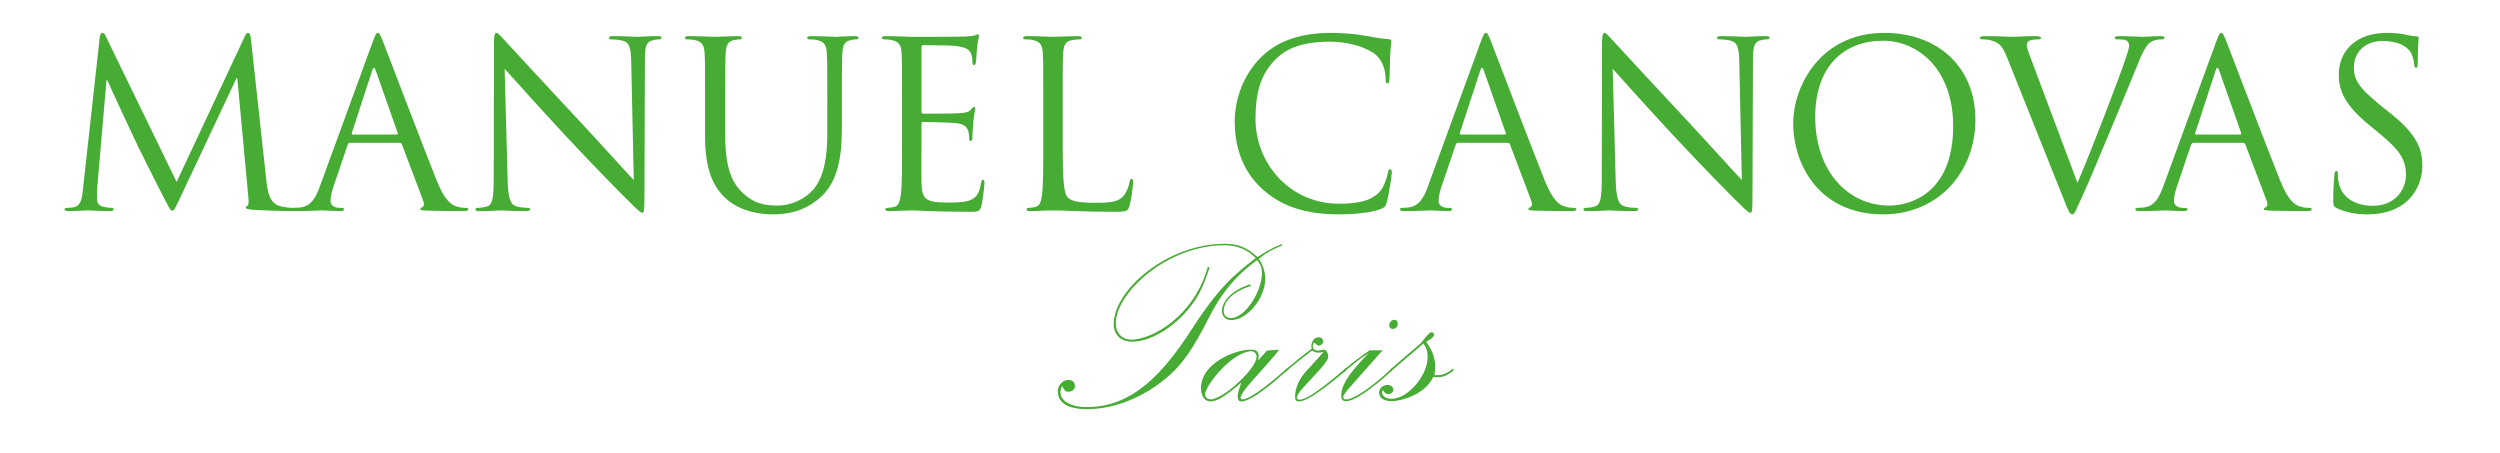 <?xml version="1.0" encoding="utf-8"?>
<!-- Generator: Adobe Illustrator 16.2.1, SVG Export Plug-In . SVG Version: 6.00 Build 0)  -->
<!DOCTYPE svg PUBLIC "-//W3C//DTD SVG 1.1//EN" "http://www.w3.org/Graphics/SVG/1.1/DTD/svg11.dtd">
<svg version="1.1" id="Layer_1" xmlns="http://www.w3.org/2000/svg" xmlns:xlink="http://www.w3.org/1999/xlink" x="0px" y="0px"
	 width="370px" height="67px" viewBox="0 0 370 67" enable-background="new 0 0 370 67" xml:space="preserve">
<g>
	<path fill="#46AC34" d="M39.433,26.826c0.137,1.232,0.377,3.151,1.85,3.631c0.994,0.308,1.884,0.308,2.227,0.308
		c0.171,0,0.274,0.034,0.274,0.171c0,0.205-0.308,0.308-0.719,0.308c-0.754,0-4.454-0.103-5.721-0.204
		c-0.789-0.069-0.959-0.172-0.959-0.342c0-0.138,0.068-0.207,0.239-0.241c0.172-0.034,0.206-0.617,0.137-1.234l-1.644-17.676h-0.103
		l-8.394,17.813c-0.72,1.508-0.822,1.818-1.131,1.818c-0.241,0-0.411-0.343-1.062-1.577c-0.89-1.679-3.837-7.606-4.009-7.948
		c-0.308-0.617-4.146-8.838-4.522-9.763h-0.136L14.39,27.785c-0.034,0.548-0.034,1.165-0.034,1.748c0,0.515,0.376,0.959,0.891,1.061
		c0.582,0.138,1.096,0.172,1.301,0.172c0.137,0,0.274,0.068,0.274,0.171c0,0.24-0.205,0.308-0.616,0.308
		c-1.268,0-2.912-0.104-3.186-0.104c-0.308,0-1.953,0.104-2.879,0.104c-0.342,0-0.582-0.068-0.582-0.308
		c0-0.103,0.171-0.171,0.343-0.171c0.274,0,0.514,0,1.028-0.103c1.13-0.206,1.232-1.542,1.37-2.844l2.467-22.337
		c0.069-0.377,0.171-0.618,0.377-0.618c0.205,0,0.342,0.137,0.515,0.515l10.483,21.547L36.212,5.413
		c0.137-0.307,0.274-0.547,0.514-0.547s0.343,0.274,0.411,0.926L39.433,26.826z"/>
	<path fill="#46AC34" d="M55.157,6.202c0.411-1.131,0.548-1.336,0.752-1.336c0.207,0,0.343,0.172,0.755,1.234
		c0.514,1.302,5.893,15.45,7.982,20.657c1.233,3.05,2.226,3.598,2.945,3.803c0.515,0.17,1.028,0.206,1.371,0.206
		c0.205,0,0.342,0.034,0.342,0.206c0,0.206-0.308,0.273-0.686,0.273c-0.514,0-3.015,0-5.378-0.067
		c-0.651-0.036-1.028-0.036-1.028-0.24c0-0.137,0.103-0.207,0.239-0.239c0.207-0.069,0.411-0.378,0.207-0.926l-3.187-8.428
		c-0.068-0.137-0.137-0.205-0.309-0.205h-7.365c-0.17,0-0.273,0.102-0.342,0.274l-2.056,6.063c-0.308,0.856-0.48,1.679-0.48,2.295
		c0,0.686,0.721,0.994,1.303,0.994h0.343c0.239,0,0.342,0.068,0.342,0.206c0,0.206-0.204,0.273-0.514,0.273
		c-0.82,0-2.294-0.103-2.671-0.103c-0.376,0-2.262,0.103-3.871,0.103c-0.446,0-0.651-0.067-0.651-0.273
		c0-0.138,0.137-0.206,0.309-0.206c0.24,0,0.719-0.035,0.993-0.068c1.576-0.207,2.26-1.509,2.878-3.221L55.157,6.202z M58.72,19.906
		c0.17,0,0.17-0.103,0.137-0.24l-3.254-9.25c-0.171-0.514-0.342-0.514-0.514,0l-3.015,9.25c-0.069,0.17,0,0.24,0.103,0.24H58.72z"/>
	<path fill="#46AC34" d="M75.129,26.586c0.068,2.809,0.411,3.7,1.336,3.973c0.65,0.171,1.404,0.207,1.712,0.207
		c0.171,0,0.274,0.068,0.274,0.205c0,0.207-0.206,0.274-0.616,0.274c-1.953,0-3.323-0.104-3.631-0.104
		c-0.309,0-1.747,0.104-3.29,0.104c-0.342,0-0.547-0.034-0.547-0.274c0-0.137,0.103-0.205,0.274-0.205
		c0.273,0,0.891-0.035,1.405-0.207c0.855-0.239,1.027-1.233,1.027-4.35l0.034-19.631c0-1.336,0.103-1.714,0.377-1.714
		c0.273,0,0.856,0.754,1.199,1.097c0.513,0.582,5.618,6.098,10.894,11.751c3.391,3.629,7.125,7.81,8.222,8.941L93.422,9.25
		c-0.035-2.228-0.273-2.98-1.336-3.254c-0.616-0.137-1.404-0.171-1.679-0.171c-0.239,0-0.273-0.103-0.273-0.239
		c0-0.207,0.273-0.241,0.686-0.241c1.542,0,3.185,0.103,3.563,0.103c0.376,0,1.507-0.103,2.912-0.103
		c0.376,0,0.616,0.034,0.616,0.241c0,0.136-0.136,0.239-0.376,0.239c-0.171,0-0.412,0-0.823,0.104
		c-1.13,0.239-1.267,0.993-1.267,3.049l-0.069,20.076c0,2.261-0.068,2.431-0.308,2.431c-0.273,0-0.685-0.376-2.501-2.191
		c-0.377-0.344-5.31-5.378-8.941-9.286c-3.974-4.282-7.845-8.599-8.941-9.832L75.129,26.586z"/>
	<path fill="#46AC34" d="M104.351,15.28c0-5.345,0-6.303-0.069-7.4c-0.069-1.165-0.342-1.714-1.473-1.953
		c-0.274-0.069-0.857-0.104-1.165-0.104c-0.137,0-0.274-0.068-0.274-0.205c0-0.207,0.171-0.273,0.548-0.273
		c1.541,0,3.63,0.103,3.94,0.103c0.308,0,2.363-0.103,3.391-0.103c0.376,0,0.548,0.067,0.548,0.273c0,0.137-0.138,0.205-0.273,0.205
		c-0.241,0-0.445,0.035-0.856,0.104c-0.926,0.136-1.199,0.752-1.268,1.953c-0.069,1.096-0.069,2.055-0.069,7.4v4.796
		c0,4.934,1.097,7.057,2.569,8.461c1.679,1.576,3.221,1.884,5.173,1.884c2.09,0,4.146-0.993,5.38-2.465
		c1.574-1.954,1.986-4.864,1.986-8.394V15.28c0-5.345,0-6.303-0.069-7.4c-0.069-1.165-0.343-1.714-1.473-1.953
		c-0.274-0.069-0.856-0.104-1.166-0.104c-0.137,0-0.273-0.068-0.273-0.205c0-0.207,0.171-0.273,0.549-0.273
		c1.542,0,3.425,0.103,3.632,0.103c0.239,0,1.85-0.103,2.876-0.103c0.377,0,0.548,0.067,0.548,0.273
		c0,0.137-0.137,0.205-0.273,0.205c-0.24,0-0.444,0-0.856,0.104c-0.924,0.171-1.199,0.752-1.267,1.953
		c-0.069,1.096-0.069,2.055-0.069,7.4v3.666c0,3.701-0.411,7.811-3.152,10.243c-2.467,2.193-5.036,2.537-7.059,2.537
		c-1.163,0-4.623-0.137-7.056-2.432c-1.679-1.611-2.98-4.009-2.98-9.01L104.351,15.28L104.351,15.28z"/>
	<path fill="#46AC34" d="M133.504,15.28c0-5.345,0-6.303-0.07-7.4c-0.069-1.165-0.342-1.714-1.472-1.953
		c-0.274-0.069-0.857-0.104-1.166-0.104c-0.137,0-0.274-0.068-0.274-0.205c0-0.207,0.171-0.273,0.549-0.273
		c1.542,0,3.7,0.104,3.872,0.104c0.24,0,7.057,0,7.845-0.036c0.65-0.033,1.199-0.102,1.472-0.169
		c0.171-0.035,0.309-0.172,0.48-0.172c0.103,0,0.138,0.138,0.138,0.309c0,0.24-0.171,0.651-0.274,1.61
		c-0.035,0.342-0.104,1.85-0.172,2.261c-0.034,0.171-0.102,0.377-0.239,0.377c-0.206,0-0.274-0.171-0.274-0.445
		c0-0.24-0.033-0.823-0.206-1.234c-0.239-0.547-0.582-0.958-2.432-1.165c-0.583-0.069-4.316-0.104-4.693-0.104
		c-0.138,0-0.206,0.104-0.206,0.343v9.456c0,0.24,0.033,0.343,0.206,0.343c0.445,0,4.66,0,5.447-0.069
		c0.821-0.067,1.302-0.137,1.61-0.479c0.24-0.273,0.376-0.446,0.513-0.446c0.103,0,0.171,0.07,0.171,0.274
		c0,0.205-0.171,0.789-0.273,1.919c-0.068,0.686-0.137,1.953-0.137,2.192c0,0.273,0,0.651-0.24,0.651
		c-0.171,0-0.239-0.137-0.239-0.308c0-0.343,0-0.684-0.137-1.131c-0.138-0.479-0.446-1.062-1.782-1.199
		c-0.925-0.103-4.317-0.171-4.9-0.171c-0.171,0-0.24,0.103-0.24,0.24v3.015c0,1.166-0.035,5.139,0,5.857
		c0.103,2.365,0.617,2.81,3.975,2.81c0.891,0,2.396,0,3.288-0.376c0.891-0.378,1.302-1.063,1.542-2.468
		c0.069-0.376,0.137-0.514,0.308-0.514c0.206,0,0.206,0.274,0.206,0.514c0,0.274-0.273,2.604-0.445,3.324
		c-0.241,0.89-0.514,0.89-1.851,0.89c-5.173,0-7.468-0.206-8.462-0.206c-0.069,0-0.651,0.034-1.371,0.034
		c-0.685,0.035-1.474,0.069-1.987,0.069c-0.376,0-0.549-0.069-0.549-0.274c0-0.103,0.07-0.206,0.273-0.206
		c0.31,0,0.72-0.068,1.029-0.137c0.686-0.137,0.856-0.891,0.993-1.884c0.171-1.439,0.171-4.146,0.171-7.434L133.504,15.28
		L133.504,15.28z"/>
	<path fill="#46AC34" d="M157.279,21.378c0,5.037,0.137,7.229,0.753,7.845c0.549,0.548,1.439,0.788,4.111,0.788
		c1.816,0,3.323-0.034,4.146-1.027c0.446-0.548,0.789-1.405,0.892-2.056c0.034-0.273,0.103-0.446,0.309-0.446
		c0.17,0,0.206,0.137,0.206,0.516c0,0.375-0.24,2.431-0.514,3.424c-0.24,0.789-0.344,0.926-2.159,0.926
		c-4.933,0-7.194-0.207-9.18-0.207c-0.138,0-0.72,0.036-1.405,0.036c-0.685,0.033-1.439,0.068-1.953,0.068
		c-0.377,0-0.548-0.068-0.548-0.274c0-0.103,0.069-0.205,0.274-0.205c0.308,0,0.719-0.069,1.028-0.138
		c0.684-0.137,0.855-0.891,0.993-1.884c0.171-1.439,0.171-4.146,0.171-7.433V15.28c0-5.345,0-6.303-0.069-7.4
		c-0.068-1.165-0.342-1.714-1.472-1.953c-0.274-0.069-0.857-0.104-1.166-0.104c-0.138,0-0.274-0.068-0.274-0.205
		c0-0.207,0.171-0.273,0.548-0.273c1.542,0,3.701,0.103,3.873,0.103c0.171,0,2.672-0.103,3.699-0.103
		c0.377,0,0.549,0.067,0.549,0.273c0,0.137-0.137,0.205-0.274,0.205c-0.241,0-0.72,0.035-1.131,0.104
		c-0.992,0.171-1.268,0.752-1.336,1.953c-0.069,1.096-0.069,2.055-0.069,7.4V21.378z"/>
	<path fill="#46AC34" d="M186.879,28.024c-3.324-2.98-4.146-6.886-4.146-10.14c0-2.295,0.789-6.303,3.838-9.353
		c2.054-2.056,5.172-3.666,10.449-3.666c1.369,0,3.286,0.104,4.967,0.411c1.301,0.24,2.396,0.446,3.493,0.514
		c0.378,0.034,0.445,0.171,0.445,0.377c0,0.274-0.103,0.685-0.171,1.918c-0.069,1.13-0.069,3.015-0.104,3.528
		c-0.034,0.515-0.103,0.719-0.308,0.719c-0.241,0-0.274-0.24-0.274-0.719c0-1.336-0.549-2.741-1.439-3.494
		c-1.199-1.028-3.837-1.953-6.851-1.953c-4.557,0-6.681,1.336-7.88,2.501c-2.503,2.398-3.084,5.448-3.084,8.942
		c0,6.544,5.037,12.538,12.368,12.538c2.568,0,4.591-0.308,5.962-1.712c0.719-0.754,1.164-2.261,1.267-2.877
		c0.068-0.377,0.137-0.514,0.343-0.514c0.171,0,0.24,0.24,0.24,0.514c0,0.239-0.412,3.219-0.755,4.385
		c-0.205,0.65-0.272,0.719-0.89,0.993c-1.371,0.547-3.974,0.788-6.167,0.788C193.044,31.724,189.585,30.457,186.879,28.024"/>
	<path fill="#46AC34" d="M219.148,6.202c0.411-1.131,0.549-1.336,0.755-1.336c0.204,0,0.341,0.172,0.751,1.234
		c0.516,1.302,5.894,15.45,7.983,20.657c1.233,3.05,2.228,3.598,2.946,3.803c0.514,0.17,1.027,0.206,1.37,0.206
		c0.206,0,0.344,0.034,0.344,0.206c0,0.206-0.31,0.273-0.685,0.273c-0.515,0-3.017,0-5.379-0.067
		c-0.652-0.036-1.028-0.036-1.028-0.24c0-0.137,0.103-0.207,0.239-0.239c0.206-0.069,0.41-0.378,0.206-0.926l-3.187-8.429
		c-0.07-0.136-0.138-0.204-0.309-0.204h-7.365c-0.17,0-0.273,0.103-0.342,0.274l-2.056,6.064c-0.309,0.856-0.48,1.679-0.48,2.295
		c0,0.685,0.72,0.993,1.302,0.993h0.344c0.239,0,0.342,0.069,0.342,0.206c0,0.205-0.204,0.274-0.513,0.274
		c-0.822,0-2.295-0.103-2.671-0.103c-0.378,0-2.263,0.103-3.873,0.103c-0.445,0-0.649-0.069-0.649-0.274
		c0-0.137,0.136-0.206,0.308-0.206c0.238,0,0.719-0.035,0.992-0.068c1.576-0.206,2.263-1.508,2.878-3.22L219.148,6.202z
		 M222.712,19.906c0.171,0,0.171-0.103,0.137-0.24l-3.256-9.25c-0.17-0.514-0.341-0.514-0.513,0l-3.016,9.25
		c-0.069,0.17,0,0.24,0.104,0.24H222.712z"/>
	<path fill="#46AC34" d="M239.12,26.586c0.068,2.809,0.41,3.7,1.337,3.973c0.65,0.171,1.404,0.207,1.712,0.207
		c0.171,0,0.273,0.068,0.273,0.205c0,0.207-0.203,0.274-0.615,0.274c-1.952,0-3.323-0.104-3.631-0.104
		c-0.309,0-1.747,0.104-3.29,0.104c-0.342,0-0.548-0.034-0.548-0.274c0-0.137,0.104-0.205,0.274-0.205
		c0.273,0,0.89-0.035,1.403-0.207c0.857-0.239,1.028-1.233,1.028-4.35L237.1,6.579c0-1.336,0.104-1.714,0.378-1.714
		c0.272,0,0.856,0.754,1.198,1.097c0.514,0.582,5.618,6.098,10.895,11.751c3.39,3.629,7.124,7.81,8.221,8.941L257.414,9.25
		c-0.032-2.228-0.274-2.98-1.335-3.254c-0.617-0.137-1.404-0.171-1.679-0.171c-0.24,0-0.274-0.103-0.274-0.239
		c0-0.207,0.274-0.241,0.685-0.241c1.541,0,3.185,0.103,3.563,0.103c0.377,0,1.507-0.103,2.91-0.103
		c0.379,0,0.618,0.034,0.618,0.241c0,0.136-0.136,0.239-0.377,0.239c-0.171,0-0.41,0-0.821,0.104
		c-1.133,0.239-1.269,0.993-1.269,3.049l-0.07,20.076c0,2.261-0.066,2.431-0.307,2.431c-0.273,0-0.685-0.376-2.501-2.191
		c-0.379-0.344-5.31-5.378-8.941-9.286c-3.975-4.282-7.846-8.599-8.942-9.832L239.12,26.586z"/>
	<path fill="#46AC34" d="M278.894,4.865c7.709,0,13.465,4.866,13.465,12.848c0,7.673-5.414,14.01-13.669,14.01
		c-9.387,0-13.292-7.296-13.292-13.463C265.396,12.711,269.438,4.865,278.894,4.865 M279.613,30.422
		c3.082,0,9.455-1.781,9.455-11.75c0-8.223-5.002-12.642-10.412-12.642c-5.723,0-10.005,3.768-10.005,11.271
		C268.651,25.284,273.447,30.422,279.613,30.422"/>
	<path fill="#46AC34" d="M307.466,27.065c1.986-4.591,6.577-16.546,7.331-19.013c0.172-0.514,0.309-0.993,0.309-1.301
		c0-0.274-0.104-0.617-0.445-0.789c-0.412-0.137-0.926-0.137-1.302-0.137c-0.206,0-0.376-0.034-0.376-0.206
		c0-0.206,0.203-0.273,0.752-0.273c1.372,0,2.946,0.104,3.357,0.104c0.206,0,1.679-0.104,2.673-0.104
		c0.376,0,0.582,0.068,0.582,0.241c0,0.17-0.136,0.239-0.41,0.239c-0.24,0-0.994,0-1.646,0.411c-0.444,0.308-0.959,0.891-1.885,3.22
		c-0.377,0.958-2.089,5.07-3.836,9.284c-2.091,5.002-3.63,8.702-4.42,10.38c-0.959,2.056-1.097,2.604-1.438,2.604
		c-0.412,0-0.582-0.48-1.232-2.125L297.084,8.6c-0.753-1.918-1.265-2.295-2.466-2.638c-0.514-0.137-1.097-0.137-1.302-0.137
		s-0.273-0.103-0.273-0.239c0-0.206,0.342-0.241,0.891-0.241c1.645,0,3.598,0.103,4.008,0.103c0.344,0,1.884-0.103,3.187-0.103
		c0.615,0,0.926,0.068,0.926,0.241c0,0.17-0.104,0.239-0.344,0.239c-0.377,0-0.993,0.034-1.301,0.171
		c-0.378,0.17-0.445,0.444-0.445,0.684c0,0.445,0.41,1.508,0.925,2.843L307.466,27.065z"/>
	<path fill="#46AC34" d="M327.985,6.202c0.41-1.131,0.548-1.336,0.754-1.336c0.205,0,0.343,0.172,0.753,1.234
		c0.515,1.302,5.893,15.45,7.982,20.657c1.232,3.05,2.227,3.598,2.945,3.803c0.516,0.17,1.029,0.206,1.372,0.206
		c0.205,0,0.343,0.034,0.343,0.206c0,0.206-0.31,0.273-0.686,0.273c-0.514,0-3.015,0-5.379-0.067
		c-0.652-0.036-1.027-0.036-1.027-0.24c0-0.137,0.104-0.207,0.239-0.239c0.206-0.069,0.411-0.378,0.206-0.926l-3.187-8.429
		c-0.068-0.136-0.138-0.204-0.308-0.204h-7.365c-0.171,0-0.275,0.103-0.343,0.274l-2.057,6.064
		c-0.308,0.856-0.479,1.679-0.479,2.295c0,0.685,0.721,0.993,1.303,0.993h0.343c0.24,0,0.343,0.069,0.343,0.206
		c0,0.205-0.207,0.274-0.514,0.274c-0.823,0-2.295-0.103-2.672-0.103c-0.378,0-2.262,0.103-3.872,0.103
		c-0.445,0-0.651-0.069-0.651-0.274c0-0.137,0.137-0.206,0.31-0.206c0.238,0,0.72-0.035,0.993-0.068
		c1.575-0.206,2.26-1.508,2.877-3.22L327.985,6.202z M331.549,19.906c0.171,0,0.171-0.103,0.137-0.24l-3.255-9.25
		c-0.17-0.514-0.342-0.514-0.514,0l-3.015,9.25c-0.068,0.17,0,0.24,0.104,0.24H331.549z"/>
	<path fill="#46AC34" d="M345.834,30.799c-0.479-0.24-0.515-0.377-0.515-1.302c0-1.713,0.138-3.083,0.172-3.632
		c0.035-0.376,0.103-0.547,0.274-0.547c0.206,0,0.239,0.103,0.239,0.377c0,0.308,0,0.787,0.103,1.268
		c0.515,2.536,2.775,3.494,5.07,3.494c3.289,0,4.901-2.364,4.901-4.556c0-2.364-0.995-3.733-3.942-6.166l-1.541-1.268
		c-3.631-2.98-4.453-5.105-4.453-7.434c0-3.666,2.741-6.168,7.092-6.168c1.338,0,2.33,0.137,3.187,0.344
		c0.651,0.136,0.925,0.17,1.2,0.17c0.274,0,0.344,0.069,0.344,0.239c0,0.172-0.139,1.302-0.139,3.631
		c0,0.548-0.067,0.789-0.24,0.789c-0.203,0-0.239-0.171-0.274-0.445c-0.034-0.411-0.239-1.337-0.444-1.713
		c-0.205-0.377-1.131-1.816-4.282-1.816c-2.363,0-4.213,1.474-4.213,3.974c0,1.953,0.957,3.117,4.179,5.755l0.959,0.754
		c4.043,3.187,5.001,5.31,5.001,8.05c0,1.404-0.546,4.01-2.911,5.688c-1.474,1.029-3.322,1.44-5.173,1.44
		C348.814,31.724,347.237,31.484,345.834,30.799"/>
	<path fill="#46AC34" d="M179.017,39.579c-0.965,3.021-1.796,4.6-3.241,6.306c-2.32,2.759-5.648,4.687-8.233,4.687
		c-1.619,0-2.714-1.007-2.714-2.585c0-5.08,7.925-11.911,16.464-11.911c1.927,0,3.242,0.527,4.817,1.972
		c1.138-0.787,2.277-1.402,3.591-1.929l0.089,0.175c-1.797,0.788-2.497,1.183-3.46,2.016c0.612,1.009,0.92,1.884,0.92,2.978
		c0,2.848-2.672,6.089-5.037,6.089c-0.788,0-1.358-0.526-1.358-1.358c0-1.575,1.665-3.153,4.162-3.94l0.133,0.218
		c-2.63,0.877-4.031,2.19-4.031,3.723c0,0.657,0.395,1.052,1.051,1.052c2.191,0,4.601-4.074,4.601-6.612
		c0-0.789-0.177-1.271-0.702-1.973c-3.592,2.585-5.562,5.431-7.138,8.497c-2.234,4.422-3.811,6.743-5.825,8.539
		c-3.591,3.197-8.057,5.035-12.26,5.035c-1.753,0-4.292-0.394-4.292-2.671c0-0.875,0.745-1.662,1.578-1.662
		c0.567,0,0.963,0.35,0.963,0.918c0,0.481-0.396,0.833-0.963,0.833c-0.482,0-0.614-0.22-0.92-0.788V57.14
		c-0.131,0.045-0.263,0.568-0.263,0.92c0,1.183,1.357,2.189,3.943,2.189c6.831,0,11.385-5.168,15.544-11.604
		c4.03-6.262,6.352-8.059,9.415-10.467c-1.269-1.27-2.802-1.883-4.641-1.883c-8.408,0-16.071,7.007-16.071,11.562
		c0,1.444,0.919,2.409,2.32,2.409c2.979,0,9.241-3.372,11.298-10.773L179.017,39.579z"/>
	<path fill="#46AC34" d="M190.49,54.863l-0.834,0.699c-2.802,2.453-4.905,3.854-5.91,3.854c-0.395,0-0.57-0.264-0.57-0.744
		c0-0.395,0.132-0.832,0.526-2.058c-0.221,0.22-0.351,0.305-0.657,0.569c-1.928,1.62-3.021,2.232-3.898,2.232
		c-0.831,0-1.401-0.788-1.401-1.971c0-3.678,4.994-5.694,7.358-5.694c0.831,0,1.182,0.265,1.182,0.966
		c0,0.262-0.045,0.35-0.088,0.654l1.314-1.487l1.795-0.133l-0.524,0.701c-0.745,0.834-1.358,1.533-1.84,2.104
		c-1.271,1.4-3.327,3.632-3.327,4.247c0,0.219,0.087,0.307,0.262,0.307c1.313,0,5.036-3.196,6.613-4.599V54.863L190.49,54.863z
		 M178.357,58.366c0,0.395,0.352,0.744,0.789,0.744c1.927,0,6.832-4.598,6.832-6.306c0-0.479-0.35-0.833-0.832-0.833
		C182.169,52.191,178.357,57.14,178.357,58.366"/>
	<path fill="#46AC34" d="M190.27,54.687c1.27-1.049,2.54-2.1,3.854-3.063c-0.22-0.921,0.35-1.708,1.007-1.708
		c0.396,0,0.701,0.262,0.701,0.612c0,0.307-0.306,0.614-0.656,0.614c-0.22,0-0.351-0.134-0.702-0.481
		c-0.132,0.219-0.175,0.349-0.175,0.568c0,0.438,0.308,0.657,0.833,0.657c0.088,0,0.262-0.045,0.438-0.089
		c0.175,0,0.351-0.045,0.394-0.045c0.308,0,0.614,0.528,0.614,1.053c0,1.139-4.644,5.036-4.644,5.999
		c0,0.262,0.133,0.349,0.395,0.349c0.876,0,2.628-1.14,5.562-3.591c0.568-0.481,0.831-0.7,1.27-1.05v0.35
		c-0.568,0.439-5.212,4.555-6.919,4.555c-0.438,0-0.569-0.218-0.569-0.701c0-1.27,0.569-2.627,1.707-3.854l1.841-2.014
		c0.087-0.132,0.307-0.395,0.657-0.745c-0.265,0.044-0.439,0.088-0.702,0.088c-0.395,0-0.656-0.088-1.007-0.306
		c-0.834,0.656-2.54,1.926-3.899,3.15V54.687L190.27,54.687z"/>
	<path fill="#46AC34" d="M198.941,54.687c1.488-1.226,2.627-2.056,3.765-2.845h1.928l-4.117,4.642
		c-0.043,0.043-0.13,0.175-0.261,0.307c-1.007,1.094-1.444,1.664-1.444,1.928c0,0.263,0.131,0.394,0.393,0.394
		c1.185,0,3.812-1.795,6.788-4.599v0.351c-1.27,1.139-5.036,4.51-6.788,4.51c-0.481,0-0.701-0.262-0.701-0.831
		c0-1.445,0.964-3.022,3.372-5.562l0.702-0.699c-1.008,0.568-2.453,1.708-3.635,2.756L198.941,54.687L198.941,54.687z M206.867,47.9
		c0,0.438-0.307,0.787-0.701,0.787c-0.351,0-0.568-0.219-0.568-0.526c0-0.438,0.351-0.831,0.788-0.831
		C206.692,47.331,206.867,47.55,206.867,47.9"/>
	<path fill="#46AC34" d="M207.173,53.461c0.658-0.568,1.752-1.489,3.109-2.671c0.22-0.219,1.182-1.62,1.534-1.62
		c0.262,0,0.438,0.174,0.438,0.351c0,0.438-1.051,1.007-1.184,1.051c0.964,1.444,1.271,2.188,1.358,3.722
		c-0.045,0.524-0.045,0.699-0.133,1.182c0.22,0.087,0.35,0.045,0.527,0.045c0.742,0,1.488-0.351,2.276-1.008v0.35
		c-0.877,0.656-1.445,0.964-2.276,0.964c-0.178,0-0.395,0-0.701-0.045c-1.184,2.583-4.688,3.59-6.175,3.59
		c-1.14,0-1.84-0.48-1.84-1.269c0-0.613,0.525-1.139,1.271-1.139c0.48,0,0.832,0.309,0.832,0.7c0,0.395-0.307,0.657-0.744,0.657
		c-0.352,0-0.702-0.308-0.744-0.568c-0.133,0.088-0.176,0.175-0.176,0.306c0,0.569,0.612,0.963,1.401,0.963
		c2.409,0,5.344-3.414,5.344-6.173c0-0.789-0.133-1.314-0.614-2.016l-4.905,4.203v-0.35L207.173,53.461z"/>
</g>
</svg>
